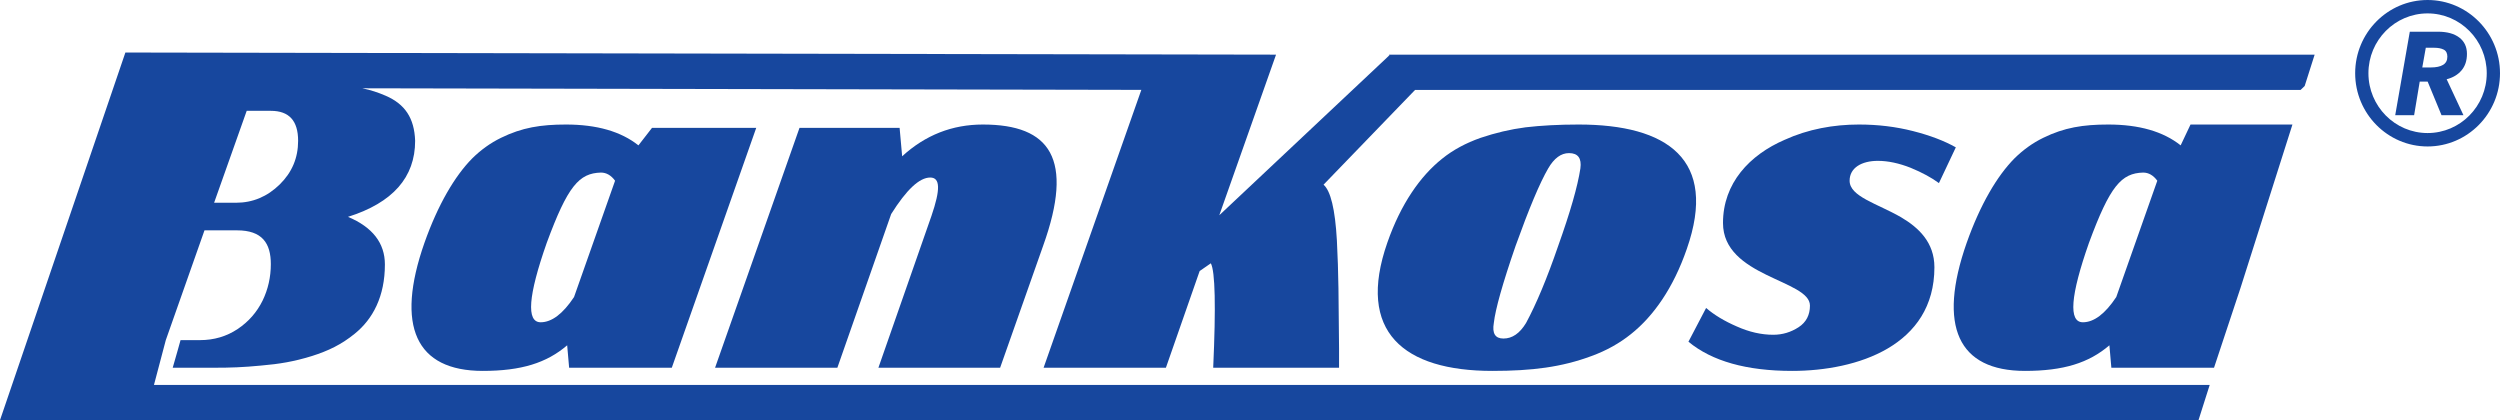 <svg width="238" height="40" viewBox="0 0 238 40" fill="none" xmlns="http://www.w3.org/2000/svg">
<g clip-path="url(#clip0_2001_23)">
<path d="M132.25 5.202L132.212 5.317L132.333 5.202H132.25Z" fill="#17479E"/>
<path d="M45.958 35.31C49.621 35.31 52.033 34.554 53.995 32.872L54.181 35.008H63.955L71.992 12.176H62.069L60.779 13.839C59.114 12.516 56.817 11.855 53.883 11.855C51.49 11.855 49.697 12.139 47.696 13.121C46.687 13.613 45.77 14.274 44.949 15.087C43.305 16.75 41.697 19.472 40.407 23.12C37.623 31.058 39.586 35.31 45.958 35.31ZM52.05 23.12C54.051 17.695 55.134 16.485 57.209 16.429C57.731 16.429 58.181 16.694 58.555 17.204L54.648 28.279C53.582 29.886 52.517 30.68 51.471 30.68C50.088 30.68 50.276 28.166 52.05 23.12Z" fill="#17479E"/>
<path d="M79.717 35.008L84.839 20.379C86.298 18.054 87.529 16.901 88.558 16.901C89.511 16.901 89.548 18.016 88.67 20.568L83.624 35.008H95.212L99.305 23.403C102.276 15.124 99.996 11.855 93.567 11.855C90.652 11.855 88.091 12.857 85.885 14.879L85.643 12.176H76.111L68.074 35.008H79.717Z" fill="#17479E"/>
<path d="M150.285 11.855C148.379 11.855 146.698 11.95 145.239 12.12C143.78 12.309 142.36 12.649 140.958 13.121C139.558 13.613 138.324 14.274 137.295 15.106C135.203 16.769 133.353 19.434 132.081 23.081C129.092 31.605 133.652 35.31 142.062 35.31C145.855 35.31 148.677 34.951 151.519 33.892C152.919 33.382 154.172 32.683 155.257 31.814C157.425 30.094 159.311 27.391 160.582 23.705C163.573 15.163 158.715 11.855 150.285 11.855ZM150.453 16.032C150.192 17.752 149.481 20.209 148.342 23.403C147.277 26.503 146.248 28.96 145.276 30.755C144.679 31.738 143.968 32.229 143.128 32.229C142.341 32.229 142.043 31.738 142.211 30.755C142.36 29.432 143.052 26.975 144.286 23.403C145.557 19.868 146.585 17.411 147.389 16.032C147.949 15.068 148.604 14.576 149.369 14.576C150.229 14.576 150.583 15.068 150.453 16.032Z" fill="#17479E"/>
<path d="M171.225 31.152C170.494 31.625 169.693 31.87 168.813 31.87C167.672 31.87 166.514 31.605 165.336 31.076C164.16 30.566 163.188 29.98 162.421 29.319L160.74 32.532C162.983 34.384 166.272 35.31 170.607 35.31C176.813 35.31 184.156 32.91 184.156 25.444C184.156 23.063 182.643 21.664 180.979 20.681C178.719 19.377 176.083 18.716 176.083 17.204C176.083 15.975 177.224 15.313 178.775 15.313C179.745 15.313 180.794 15.54 181.896 15.975C182.998 16.429 183.895 16.92 184.586 17.431L186.194 14.028C185.092 13.405 183.745 12.894 182.12 12.479C180.493 12.063 178.775 11.855 176.962 11.855C174.57 11.855 172.139 12.289 169.898 13.31C166.57 14.747 164.029 17.431 164.029 21.229C164.029 26.37 172.307 26.635 172.307 29.092C172.307 29.98 171.953 30.68 171.225 31.152Z" fill="#17479E"/>
<path d="M208.538 11.855L207.599 13.839C205.935 12.516 203.637 11.855 200.703 11.855C198.311 11.855 196.517 12.139 194.516 13.121C193.507 13.613 192.59 14.274 191.769 15.087C190.125 16.75 188.517 19.472 187.227 23.12C184.443 31.058 186.406 35.31 192.778 35.31C196.441 35.31 198.853 34.554 200.815 32.872L201.001 35.008H210.775L213.301 27.397L218.24 11.855H208.538ZM201.468 28.279C200.402 29.886 199.337 30.68 198.291 30.68C196.908 30.68 197.096 28.166 198.87 23.12C200.871 17.695 201.954 16.485 204.029 16.429C204.552 16.429 205.001 16.694 205.375 17.204L201.468 28.279Z" fill="#17479E"/>
<path d="M132.334 5.202L132.212 5.317L116.076 20.492L121.479 5.202L11.937 5L0 40H209.297L210.364 36.643H14.658C15.391 33.887 15.784 32.38 15.784 32.38L19.467 21.929H22.57C24.962 21.929 25.783 23.157 25.783 25.142C25.783 26.37 25.522 27.542 24.999 28.619C24.456 29.716 23.672 30.623 22.626 31.322C21.578 32.021 20.383 32.38 19.037 32.38H17.188C17.186 32.423 16.681 34.172 16.442 35.008H20.42C21.935 35.008 23.112 34.97 24.869 34.8C26.626 34.649 27.97 34.422 29.634 33.912C31.279 33.401 32.53 32.777 33.764 31.775C35.521 30.358 36.642 28.185 36.642 25.179C36.642 23.138 35.465 21.627 33.129 20.644C37.39 19.302 39.521 16.883 39.521 13.405C39.445 11.231 38.548 9.908 36.718 9.115C35.988 8.799 35.297 8.574 34.5 8.405L108.655 8.556L99.35 35.008H110.994L114.207 25.803L115.272 25.066C115.685 25.841 115.759 29.168 115.497 35.008H127.478V33.156C127.458 30.906 127.441 29.016 127.421 27.466C127.402 25.916 127.346 24.386 127.272 22.892C127.104 19.907 126.674 18.168 126.002 17.582L134.717 8.559H219.02L219.406 8.185L220.354 5.202H132.334ZM26.626 17.563C25.448 18.716 24.065 19.302 22.458 19.302H20.383L23.486 10.551H25.783C27.523 10.551 28.381 11.496 28.381 13.405C28.381 15.03 27.802 16.41 26.626 17.563Z" fill="#17479E"/>
<path d="M234.521 10.969H232.433L231.112 7.769H230.357L229.824 10.969H228.025L229.413 3.019H232.1C232.966 3.019 233.641 3.204 234.127 3.575C234.612 3.945 234.854 4.463 234.854 5.13C234.854 5.773 234.68 6.299 234.332 6.707C233.984 7.116 233.514 7.394 232.922 7.544L234.521 10.969ZM231.423 6.421C231.919 6.421 232.304 6.339 232.578 6.176C232.851 6.012 232.988 5.752 232.988 5.395C232.988 5.067 232.873 4.844 232.644 4.724C232.415 4.605 232.108 4.546 231.723 4.546H230.935L230.601 6.421H231.423Z" fill="#17479E"/>
<path d="M231.106 13.943C227.305 13.943 224.212 10.816 224.212 6.971C224.212 3.127 227.305 0 231.106 0C234.908 0 238 3.127 238 6.971C238 10.816 234.908 13.943 231.106 13.943ZM231.106 1.276C228 1.276 225.474 3.831 225.474 6.971C225.474 10.112 228 12.666 231.106 12.666C234.212 12.666 236.738 10.112 236.738 6.971C236.738 3.831 234.212 1.276 231.106 1.276Z" fill="#17479E"/>
</g>
<defs>
<clipPath id="clip0_2001_23">
<rect width="238" height="40" fill="white"/>
</clipPath>
</defs>
</svg>
